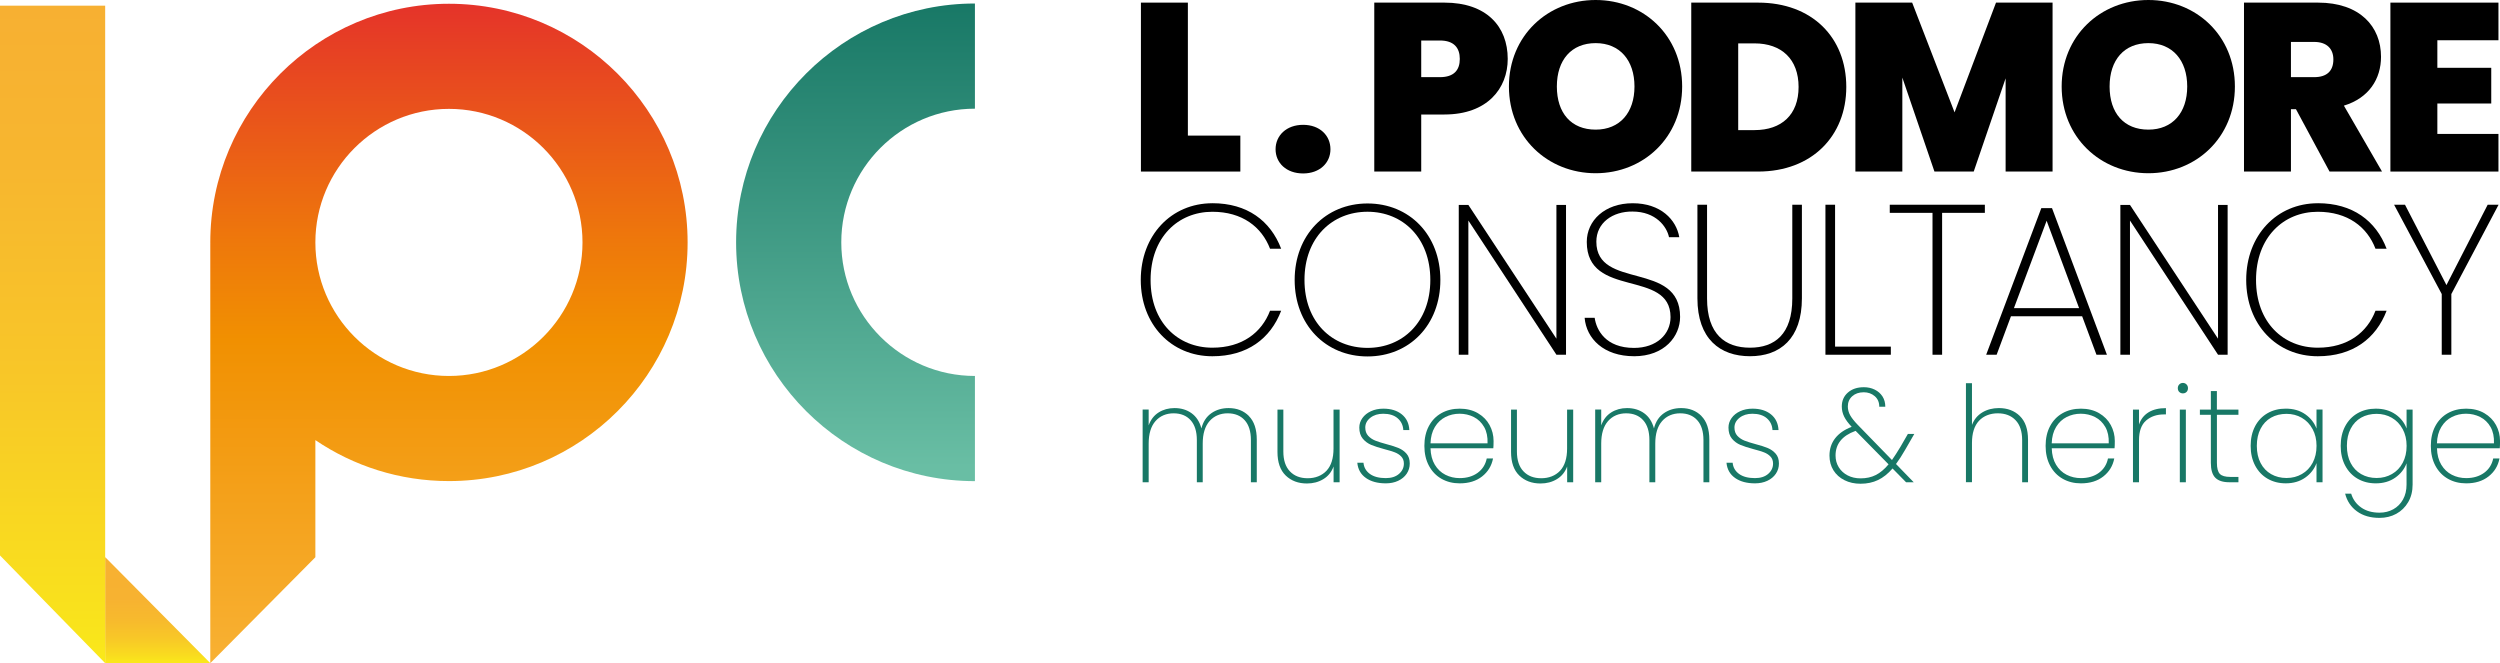 <?xml version="1.0" encoding="UTF-8"?>
<svg id="Layer_2" data-name="Layer 2" xmlns="http://www.w3.org/2000/svg" xmlns:xlink="http://www.w3.org/1999/xlink" viewBox="0 0 791.29 209.9">
  <defs>
    <style>
      .cls-1 {
        fill: none;
      }

      .cls-1, .cls-2, .cls-3, .cls-4, .cls-5, .cls-6, .cls-7 {
        stroke-width: 0px;
      }

      .cls-2 {
        fill: url(#linear-gradient);
      }

      .cls-3 {
        fill: #000;
      }

      .cls-4 {
        fill: #187866;
      }

      .cls-5 {
        fill: url(#linear-gradient-4);
      }

      .cls-6 {
        fill: url(#linear-gradient-2);
      }

      .cls-7 {
        fill: url(#linear-gradient-3);
      }
    </style>
    <linearGradient id="linear-gradient" x1="49.93" y1="209.9" x2="49.93" y2="176.33" gradientUnits="userSpaceOnUse">
      <stop offset="0" stop-color="#fae91a"/>
      <stop offset=".08" stop-color="#f9db1f"/>
      <stop offset=".23" stop-color="#f8c827"/>
      <stop offset=".4" stop-color="#f7ba2d"/>
      <stop offset=".61" stop-color="#f7b231"/>
      <stop offset="1" stop-color="#f7b032"/>
    </linearGradient>
    <linearGradient id="linear-gradient-2" x1="270.79" y1="152.29" x2="270.79" y2="1.11" gradientUnits="userSpaceOnUse">
      <stop offset=".03" stop-color="#69bea4"/>
      <stop offset="1" stop-color="#187866"/>
    </linearGradient>
    <linearGradient id="linear-gradient-3" x1="142.1" y1="209.89" x2="142.1" y2="1.19" gradientUnits="userSpaceOnUse">
      <stop offset="0" stop-color="#f8b133"/>
      <stop offset=".25" stop-color="#f4a11b"/>
      <stop offset=".49" stop-color="#f19001"/>
      <stop offset=".64" stop-color="#ee780b"/>
      <stop offset=".95" stop-color="#e63d25"/>
      <stop offset="1" stop-color="#e5332a"/>
    </linearGradient>
    <linearGradient id="linear-gradient-4" x1="16.64" y1="209.9" x2="16.64" y2="1.79" gradientUnits="userSpaceOnUse">
      <stop offset="0" stop-color="#fae91a"/>
      <stop offset=".06" stop-color="#f9e31c"/>
      <stop offset=".43" stop-color="#f8c728"/>
      <stop offset=".76" stop-color="#f7b62f"/>
      <stop offset="1" stop-color="#f7b032"/>
    </linearGradient>
  </defs>
  <g id="_XXL_BP_1440_CW_1380_copy" data-name="(XXL) BP 1440 CW 1380 copy">
    <g>
      <g>
        <path class="cls-3" d="M375.98.83v42.09h16.61v11.38h-31.47V.83h14.86Z"/>
        <path class="cls-3" d="M412.46,54.9c-5.31,0-8.72-3.34-8.72-7.66s3.41-7.73,8.72-7.73,8.65,3.41,8.65,7.73-3.41,7.66-8.65,7.66Z"/>
        <path class="cls-3" d="M457.2,36.25h-7.36v18.05h-14.86V.83h22.22c13.27,0,20.02,7.51,20.02,17.82,0,9.33-6.45,17.59-20.02,17.59ZM455.76,24.42c4.47,0,6.29-2.27,6.29-5.76s-1.82-5.84-6.29-5.84h-5.92v11.6h5.92Z"/>
        <path class="cls-3" d="M505.05,54.83c-15.17,0-27.45-11.38-27.45-27.45S489.89,0,505.05,0s27.38,11.3,27.38,27.38-12.21,27.45-27.38,27.45ZM505.05,41.03c7.66,0,12.29-5.38,12.29-13.65s-4.63-13.73-12.29-13.73-12.28,5.31-12.28,13.73,4.55,13.65,12.28,13.65Z"/>
        <path class="cls-3" d="M584.38,27.53c0,15.47-10.84,26.77-27.91,26.77h-21.16V.83h21.16c17.06,0,27.91,11,27.91,26.69ZM555.33,41.18c8.57,0,13.95-4.85,13.95-13.65s-5.38-13.8-13.95-13.8h-5.16v27.45h5.16Z"/>
        <path class="cls-3" d="M587.26.83h17.97l13.42,34.73,13.12-34.73h17.9v53.46h-14.86v-29.5l-10.09,29.5h-12.44l-10.16-29.73v29.73h-14.86V.83Z"/>
        <path class="cls-3" d="M680,54.83c-15.17,0-27.45-11.38-27.45-27.45s12.29-27.38,27.45-27.38,27.38,11.3,27.38,27.38-12.21,27.45-27.38,27.45ZM680,41.03c7.66,0,12.29-5.38,12.29-13.65s-4.63-13.73-12.29-13.73-12.28,5.31-12.28,13.73,4.55,13.65,12.28,13.65Z"/>
        <path class="cls-3" d="M733.69.83c13.27,0,19.94,7.58,19.94,17.14,0,6.98-3.79,13.04-11.75,15.47l12.06,20.85h-16.61l-10.62-19.72h-1.59v19.72h-14.86V.83h23.43ZM732.48,13.27h-7.36v11.15h7.36c4.02,0,6.07-1.97,6.07-5.61,0-3.34-2.05-5.54-6.07-5.54Z"/>
        <path class="cls-3" d="M790.8,12.74h-19.34v8.72h17.06v11.3h-17.06v9.63h19.34v11.91h-34.2V.83h34.2v11.91Z"/>
      </g>
      <g>
        <path class="cls-3" d="M383.73,64.32c11.02,0,18.4,5.55,21.78,14.41h-3.52c-2.64-6.9-8.79-11.7-18.26-11.7-10.89,0-19.55,8.12-19.55,21.58s8.66,21.44,19.55,21.44c9.47,0,15.62-4.8,18.26-11.7h3.52c-3.38,8.86-10.75,14.41-21.78,14.41-12.99,0-22.66-10.01-22.66-24.15s9.67-24.28,22.66-24.28Z"/>
        <path class="cls-3" d="M432.84,112.82c-13.26,0-23.06-10.01-23.06-24.21s9.81-24.21,23.06-24.21,23.06,9.94,23.06,24.21-9.81,24.21-23.06,24.21ZM432.84,110.11c11.16,0,19.88-8.18,19.88-21.51s-8.72-21.58-19.88-21.58-19.95,8.18-19.95,21.58,8.79,21.51,19.95,21.51Z"/>
        <path class="cls-3" d="M495.67,64.86v47.41h-3.04l-27.87-42.47v42.47h-3.04v-47.41h3.04l27.87,42.34v-42.34h3.04Z"/>
        <path class="cls-3" d="M517.18,112.75c-9.54,0-15.08-5.55-15.62-12.17h3.18c.54,3.92,3.52,9.54,12.44,9.54,7.17,0,11.57-4.33,11.57-9.74,0-15.35-26.51-5.75-26.51-23.81,0-6.76,5.68-12.24,14.54-12.24s13.8,5.21,14.74,10.75h-3.25c-.68-3.31-4.13-8.12-11.57-8.12-6.22-.07-11.43,3.52-11.43,9.54,0,15.35,26.51,5.95,26.51,23.81,0,6.09-4.87,12.45-14.61,12.45Z"/>
        <path class="cls-3" d="M537.27,64.8h3.04v29.69c0,11.3,5.75,15.56,13.59,15.56s13.39-4.26,13.39-15.56v-29.69h3.04v29.62c0,12.85-6.97,18.33-16.43,18.33s-16.64-5.48-16.64-18.33v-29.62Z"/>
        <path class="cls-3" d="M580.83,64.8v44.91h17.65v2.57h-20.7v-47.48h3.04Z"/>
        <path class="cls-3" d="M598.14,64.8h30.1v2.57h-13.53v44.91h-3.04v-44.91h-13.53v-2.57Z"/>
        <path class="cls-3" d="M659.02,100.1h-22.52l-4.53,12.17h-3.31l17.45-46.4h3.38l17.38,46.4h-3.31l-4.53-12.17ZM647.79,69.87l-10.35,27.66h20.63l-10.28-27.66Z"/>
        <path class="cls-3" d="M705.08,64.86v47.41h-3.04l-27.87-42.47v42.47h-3.04v-47.41h3.04l27.87,42.34v-42.34h3.04Z"/>
        <path class="cls-3" d="M733.62,64.32c11.02,0,18.4,5.55,21.78,14.41h-3.52c-2.64-6.9-8.79-11.7-18.26-11.7-10.89,0-19.55,8.12-19.55,21.58s8.66,21.44,19.55,21.44c9.47,0,15.62-4.8,18.26-11.7h3.52c-3.38,8.86-10.75,14.41-21.78,14.41-12.99,0-22.66-10.01-22.66-24.15s9.67-24.28,22.66-24.28Z"/>
        <path class="cls-3" d="M757.77,64.8h3.45l13.12,25.43,13.05-25.43h3.45l-14.95,28.27v19.21h-3.04v-19.21l-15.08-28.27Z"/>
      </g>
      <path class="cls-1" d="M141.97,118.99c23.32,0,42.3-18.98,42.3-42.3s-18.98-42.3-42.3-42.3-42.3,18.98-42.3,42.3,18.98,42.3,42.3,42.3Z"/>
      <polyline class="cls-2" points="66.57 209.9 33.28 209.9 33.28 176.33"/>
      <path class="cls-6" d="M308.58,152.29c-41.68,0-75.59-33.91-75.59-75.59S266.9,1.11,308.58,1.11v33.29c-23.32,0-42.3,18.98-42.3,42.3s18.98,42.3,42.3,42.3v33.29Z"/>
      <path class="cls-7" d="M99.82,176.37v-37.07c12.07,8.18,26.62,12.97,42.28,12.97,41.65,0,75.54-33.89,75.54-75.54S183.75,1.19,142.1,1.19s-75.54,33.89-75.54,75.54c0,.19.01.38.01.57h-.01v132.6M142.1,119c-23.31,0-42.28-18.96-42.28-42.27s18.96-42.27,42.28-42.27,42.27,18.96,42.27,42.27-18.96,42.27-42.27,42.27Z"/>
      <polyline class="cls-5" points="0 175.81 0 1.79 33.29 1.79 33.29 209.9"/>
      <g>
        <path class="cls-4" d="M395.29,131.69c1.67,1.68,2.5,4.17,2.5,7.48v13.47h-1.86v-13.35c0-2.74-.66-4.84-1.97-6.29-1.31-1.45-3.11-2.18-5.4-2.18s-4.28.82-5.72,2.46c-1.44,1.64-2.16,4.01-2.16,7.12v12.24h-1.86v-13.35c0-2.74-.66-4.84-1.97-6.29-1.31-1.45-3.11-2.18-5.4-2.18s-4.28.82-5.72,2.46c-1.44,1.64-2.16,4.01-2.16,7.12v12.24h-1.91v-23.01h1.91v5c.65-1.81,1.7-3.17,3.16-4.09,1.45-.92,3.13-1.38,5.02-1.38,2.09,0,3.89.54,5.4,1.63,1.51,1.09,2.55,2.69,3.11,4.81.54-2.12,1.58-3.72,3.14-4.81,1.55-1.09,3.38-1.63,5.47-1.63,2.63,0,4.77.84,6.44,2.52Z"/>
        <path class="cls-4" d="M424.01,129.64v23.01h-1.91v-5c-.65,1.75-1.73,3.09-3.24,4-1.51.92-3.24,1.38-5.19,1.38-2.74,0-4.98-.84-6.72-2.52-1.74-1.68-2.61-4.17-2.61-7.48v-13.39h1.86v13.26c0,2.74.69,4.84,2.08,6.29,1.38,1.46,3.26,2.18,5.63,2.18s4.47-.79,5.95-2.37c1.48-1.58,2.22-3.93,2.22-7.03v-12.33h1.91Z"/>
        <path class="cls-4" d="M432.34,151.29c-1.62-1.13-2.54-2.74-2.73-4.83h1.95c.14,1.5.83,2.68,2.05,3.56,1.23.88,2.9,1.31,5.02,1.31,1.75,0,3.14-.44,4.17-1.33,1.03-.89,1.55-1.98,1.55-3.28,0-.9-.28-1.65-.83-2.22-.55-.58-1.24-1.02-2.05-1.33-.82-.31-1.94-.65-3.35-1.02-1.69-.45-3.06-.9-4.11-1.33-1.04-.44-1.94-1.09-2.67-1.97-.73-.88-1.1-2.05-1.1-3.52,0-1.07.32-2.07.97-2.99.65-.92,1.55-1.65,2.71-2.18,1.16-.54,2.47-.81,3.94-.81,2.4,0,4.34.6,5.83,1.8,1.48,1.2,2.28,2.86,2.39,4.98h-1.91c-.08-1.52-.68-2.77-1.78-3.73-1.1-.96-2.63-1.44-4.58-1.44-1.64,0-2.99.42-4.07,1.27-1.07.85-1.61,1.88-1.61,3.09,0,1.07.3,1.94.91,2.61.61.66,1.36,1.17,2.25,1.53.89.35,2.07.73,3.54,1.12,1.61.42,2.9.84,3.88,1.25.97.41,1.8,1,2.48,1.78.68.78,1.02,1.81,1.02,3.11,0,1.19-.33,2.26-.97,3.22-.65.96-1.55,1.71-2.71,2.25-1.16.54-2.46.8-3.9.8-2.57,0-4.67-.56-6.29-1.69Z"/>
        <path class="cls-4" d="M472.65,141.88h-19.87c.06,2.06.51,3.8,1.36,5.21.85,1.41,1.96,2.47,3.35,3.18,1.38.71,2.9,1.06,4.53,1.06,2.26,0,4.15-.56,5.68-1.67,1.53-1.12,2.49-2.63,2.88-4.55h1.99c-.45,2.34-1.61,4.24-3.47,5.7-1.86,1.46-4.22,2.18-7.08,2.18-2.15,0-4.07-.48-5.76-1.44-1.69-.96-3.02-2.34-3.98-4.13-.96-1.79-1.44-3.89-1.44-6.29s.47-4.49,1.42-6.27c.95-1.78,2.27-3.14,3.96-4.09,1.69-.95,3.63-1.42,5.8-1.42s4.12.47,5.74,1.42c1.62.95,2.86,2.2,3.71,3.77.85,1.57,1.27,3.26,1.27,5.06,0,1.02-.03,1.78-.08,2.29ZM469.75,135.15c-.81-1.41-1.9-2.46-3.28-3.16-1.38-.69-2.88-1.04-4.49-1.04s-3.1.35-4.47,1.04c-1.37.69-2.49,1.74-3.35,3.16-.86,1.41-1.32,3.14-1.38,5.17h18.05c.08-2.03-.28-3.76-1.08-5.17Z"/>
        <path class="cls-4" d="M497.94,129.64v23.01h-1.91v-5c-.65,1.75-1.73,3.09-3.24,4-1.51.92-3.24,1.38-5.19,1.38-2.74,0-4.98-.84-6.72-2.52-1.74-1.68-2.61-4.17-2.61-7.48v-13.39h1.86v13.26c0,2.74.69,4.84,2.08,6.29,1.38,1.46,3.26,2.18,5.63,2.18s4.47-.79,5.95-2.37c1.48-1.58,2.22-3.93,2.22-7.03v-12.33h1.91Z"/>
        <path class="cls-4" d="M538.53,131.69c1.67,1.68,2.5,4.17,2.5,7.48v13.47h-1.86v-13.35c0-2.74-.66-4.84-1.97-6.29-1.31-1.45-3.11-2.18-5.4-2.18s-4.28.82-5.72,2.46c-1.44,1.64-2.16,4.01-2.16,7.12v12.24h-1.86v-13.35c0-2.74-.66-4.84-1.97-6.29-1.31-1.45-3.11-2.18-5.4-2.18s-4.28.82-5.72,2.46c-1.44,1.64-2.16,4.01-2.16,7.12v12.24h-1.91v-23.01h1.91v5c.65-1.81,1.7-3.17,3.16-4.09,1.45-.92,3.13-1.38,5.02-1.38,2.09,0,3.89.54,5.4,1.63,1.51,1.09,2.55,2.69,3.11,4.81.54-2.12,1.58-3.72,3.14-4.81,1.55-1.09,3.38-1.63,5.47-1.63,2.63,0,4.77.84,6.44,2.52Z"/>
        <path class="cls-4" d="M549.19,151.29c-1.62-1.13-2.54-2.74-2.73-4.83h1.95c.14,1.5.83,2.68,2.05,3.56,1.23.88,2.9,1.31,5.02,1.31,1.75,0,3.14-.44,4.17-1.33,1.03-.89,1.55-1.98,1.55-3.28,0-.9-.28-1.65-.83-2.22-.55-.58-1.24-1.02-2.05-1.33-.82-.31-1.94-.65-3.35-1.02-1.69-.45-3.06-.9-4.11-1.33-1.04-.44-1.94-1.09-2.67-1.97-.73-.88-1.1-2.05-1.1-3.52,0-1.07.32-2.07.97-2.99.65-.92,1.55-1.65,2.71-2.18,1.16-.54,2.47-.81,3.94-.81,2.4,0,4.34.6,5.83,1.8,1.48,1.2,2.28,2.86,2.39,4.98h-1.91c-.08-1.52-.68-2.77-1.78-3.73-1.1-.96-2.63-1.44-4.58-1.44-1.64,0-2.99.42-4.07,1.27-1.07.85-1.61,1.88-1.61,3.09,0,1.07.3,1.94.91,2.61.61.66,1.36,1.17,2.25,1.53.89.35,2.07.73,3.54,1.12,1.61.42,2.9.84,3.88,1.25.97.41,1.8,1,2.48,1.78.68.78,1.02,1.81,1.02,3.11,0,1.19-.33,2.26-.97,3.22-.65.96-1.55,1.71-2.71,2.25-1.16.54-2.46.8-3.9.8-2.57,0-4.67-.56-6.29-1.69Z"/>
        <path class="cls-4" d="M600.13,146.88l5.59,5.76h-2.42l-4.28-4.36c-1.44,1.67-2.97,2.89-4.6,3.66-1.62.78-3.47,1.17-5.53,1.17-1.89,0-3.59-.37-5.08-1.12-1.5-.75-2.66-1.79-3.5-3.14-.83-1.34-1.25-2.89-1.25-4.64,0-2.12.6-3.95,1.8-5.49,1.2-1.54,2.94-2.75,5.23-3.62-1.1-1.16-1.9-2.24-2.39-3.24-.49-1-.74-2.07-.74-3.2,0-1.81.64-3.28,1.93-4.41,1.29-1.13,2.97-1.69,5.06-1.69,1.24,0,2.39.25,3.43.76,1.04.51,1.86,1.23,2.46,2.16.59.93.89,2.02.89,3.26h-1.91c0-1.41-.48-2.53-1.44-3.35-.96-.82-2.12-1.23-3.47-1.23-1.5,0-2.71.42-3.64,1.25-.93.83-1.4,1.91-1.4,3.24,0,.99.25,1.93.76,2.82.51.89,1.31,1.9,2.41,3.03l10.8,11.1c.79-1.13,1.68-2.51,2.67-4.15l2.37-4.11h2.03l-2.88,5c-1.02,1.78-1.99,3.29-2.92,4.53ZM593.71,150.36c1.4-.71,2.75-1.84,4.05-3.39l-10.42-10.59-.13.04c-4.15,1.52-6.23,4.11-6.23,7.75,0,1.38.34,2.63,1.02,3.73.68,1.1,1.62,1.96,2.82,2.58,1.2.62,2.56.93,4.09.93,1.81,0,3.41-.35,4.81-1.06Z"/>
        <path class="cls-4" d="M639.32,131.69c1.72,1.68,2.58,4.17,2.58,7.48v13.47h-1.86v-13.35c0-2.74-.69-4.84-2.08-6.29-1.38-1.45-3.26-2.18-5.63-2.18s-4.47.79-5.95,2.37c-1.48,1.58-2.22,3.93-2.22,7.03v12.41h-1.91v-31.35h1.91v13.22c.65-1.72,1.74-3.04,3.26-3.96,1.52-.92,3.28-1.38,5.25-1.38,2.71,0,4.93.84,6.65,2.52Z"/>
        <path class="cls-4" d="M669.28,141.88h-19.87c.06,2.06.51,3.8,1.36,5.21.85,1.41,1.96,2.47,3.35,3.18,1.38.71,2.9,1.06,4.53,1.06,2.26,0,4.15-.56,5.68-1.67,1.53-1.12,2.49-2.63,2.88-4.55h1.99c-.45,2.34-1.61,4.24-3.47,5.7-1.86,1.46-4.22,2.18-7.08,2.18-2.15,0-4.07-.48-5.76-1.44-1.69-.96-3.02-2.34-3.98-4.13-.96-1.79-1.44-3.89-1.44-6.29s.47-4.49,1.42-6.27c.95-1.78,2.27-3.14,3.96-4.09,1.69-.95,3.63-1.42,5.8-1.42s4.12.47,5.74,1.42c1.62.95,2.86,2.2,3.71,3.77.85,1.57,1.27,3.26,1.27,5.06,0,1.02-.03,1.78-.08,2.29ZM666.37,135.15c-.81-1.41-1.9-2.46-3.28-3.16-1.38-.69-2.88-1.04-4.49-1.04s-3.1.35-4.47,1.04c-1.37.69-2.49,1.74-3.35,3.16-.86,1.41-1.32,3.14-1.38,5.17h18.05c.08-2.03-.28-3.76-1.08-5.17Z"/>
        <path class="cls-4" d="M680.04,130.51c1.44-.89,3.28-1.33,5.51-1.33v1.99h-.64c-2.26,0-4.14.64-5.63,1.93-1.5,1.29-2.25,3.38-2.25,6.29v13.26h-1.91v-23.01h1.91v4.75c.56-1.69,1.57-2.99,3.01-3.88Z"/>
        <path class="cls-4" d="M689.78,124.07c-.31-.3-.47-.7-.47-1.21,0-.48.16-.88.47-1.19.31-.31.69-.47,1.14-.47s.83.16,1.14.47c.31.31.47.71.47,1.19,0,.51-.16.91-.47,1.21-.31.3-.69.44-1.14.44s-.83-.15-1.14-.44ZM691.86,129.64v23.01h-1.91v-23.01h1.91Z"/>
        <path class="cls-4" d="M701.69,131.29v15.21c0,1.69.31,2.86.93,3.5.62.64,1.72.95,3.3.95h2.58v1.69h-2.88c-2.01,0-3.48-.47-4.43-1.42-.95-.95-1.42-2.52-1.42-4.72v-15.21h-3.47v-1.65h3.47v-5.85h1.91v5.85h6.82v1.65h-6.82Z"/>
        <path class="cls-4" d="M713.78,134.89c.95-1.78,2.26-3.15,3.94-4.11,1.68-.96,3.59-1.44,5.74-1.44,2.43,0,4.49.59,6.19,1.78,1.69,1.19,2.88,2.7,3.56,4.53v-6.02h1.91v23.01h-1.91v-6.06c-.68,1.86-1.87,3.4-3.58,4.6-1.71,1.2-3.76,1.8-6.16,1.8-2.15,0-4.06-.49-5.74-1.46-1.68-.97-2.99-2.36-3.94-4.15-.95-1.79-1.42-3.88-1.42-6.25s.47-4.45,1.42-6.23ZM731.96,135.8c-.83-1.54-1.97-2.73-3.41-3.56-1.44-.83-3.05-1.25-4.83-1.25s-3.5.4-4.91,1.21c-1.41.81-2.51,1.97-3.3,3.5-.79,1.52-1.19,3.33-1.19,5.42s.4,3.9,1.19,5.42c.79,1.53,1.9,2.7,3.33,3.52,1.43.82,3.06,1.23,4.89,1.23s3.4-.42,4.85-1.25c1.45-.83,2.59-2.02,3.41-3.56.82-1.54,1.23-3.33,1.23-5.36s-.42-3.78-1.25-5.32Z"/>
        <path class="cls-4" d="M758.16,131.1c1.69,1.17,2.88,2.68,3.56,4.51v-5.97h1.91v23.73c0,2.12-.47,3.98-1.4,5.57-.93,1.6-2.19,2.82-3.77,3.69-1.58.86-3.35,1.29-5.3,1.29-2.88,0-5.27-.69-7.16-2.08-1.89-1.38-3.13-3.25-3.73-5.59h1.91c.56,1.84,1.62,3.3,3.18,4.39,1.55,1.09,3.49,1.63,5.8,1.63,1.61,0,3.06-.36,4.36-1.08,1.3-.72,2.32-1.75,3.07-3.09.75-1.34,1.12-2.92,1.12-4.72v-6.74c-.68,1.84-1.87,3.35-3.58,4.55-1.71,1.2-3.76,1.8-6.16,1.8-2.15,0-4.06-.49-5.74-1.46-1.68-.97-2.99-2.36-3.94-4.15-.95-1.79-1.42-3.88-1.42-6.25s.47-4.45,1.42-6.23,2.26-3.15,3.94-4.11c1.68-.96,3.59-1.44,5.74-1.44,2.43,0,4.49.59,6.19,1.76ZM760.47,135.8c-.83-1.54-1.97-2.73-3.41-3.56-1.44-.83-3.05-1.25-4.83-1.25s-3.5.4-4.91,1.21c-1.41.81-2.51,1.97-3.3,3.5-.79,1.52-1.19,3.33-1.19,5.42s.4,3.9,1.19,5.42c.79,1.53,1.9,2.7,3.33,3.52,1.43.82,3.06,1.23,4.89,1.23s3.4-.42,4.85-1.25c1.45-.83,2.59-2.02,3.41-3.56.82-1.54,1.23-3.33,1.23-5.36s-.42-3.78-1.25-5.32Z"/>
        <path class="cls-4" d="M791.21,141.88h-19.87c.06,2.06.51,3.8,1.36,5.21.85,1.41,1.96,2.47,3.35,3.18,1.38.71,2.9,1.06,4.53,1.06,2.26,0,4.15-.56,5.68-1.67,1.53-1.12,2.49-2.63,2.88-4.55h1.99c-.45,2.34-1.61,4.24-3.47,5.7-1.86,1.46-4.22,2.18-7.08,2.18-2.15,0-4.07-.48-5.76-1.44-1.69-.96-3.02-2.34-3.98-4.13-.96-1.79-1.44-3.89-1.44-6.29s.47-4.49,1.42-6.27c.95-1.78,2.27-3.14,3.96-4.09,1.69-.95,3.63-1.42,5.8-1.42s4.12.47,5.74,1.42c1.62.95,2.86,2.2,3.71,3.77.85,1.57,1.27,3.26,1.27,5.06,0,1.02-.03,1.78-.08,2.29ZM788.3,135.15c-.81-1.41-1.9-2.46-3.28-3.16-1.38-.69-2.88-1.04-4.49-1.04s-3.1.35-4.47,1.04c-1.37.69-2.49,1.74-3.35,3.16-.86,1.41-1.32,3.14-1.38,5.17h18.05c.08-2.03-.28-3.76-1.08-5.17Z"/>
      </g>
    </g>
  </g>
</svg>